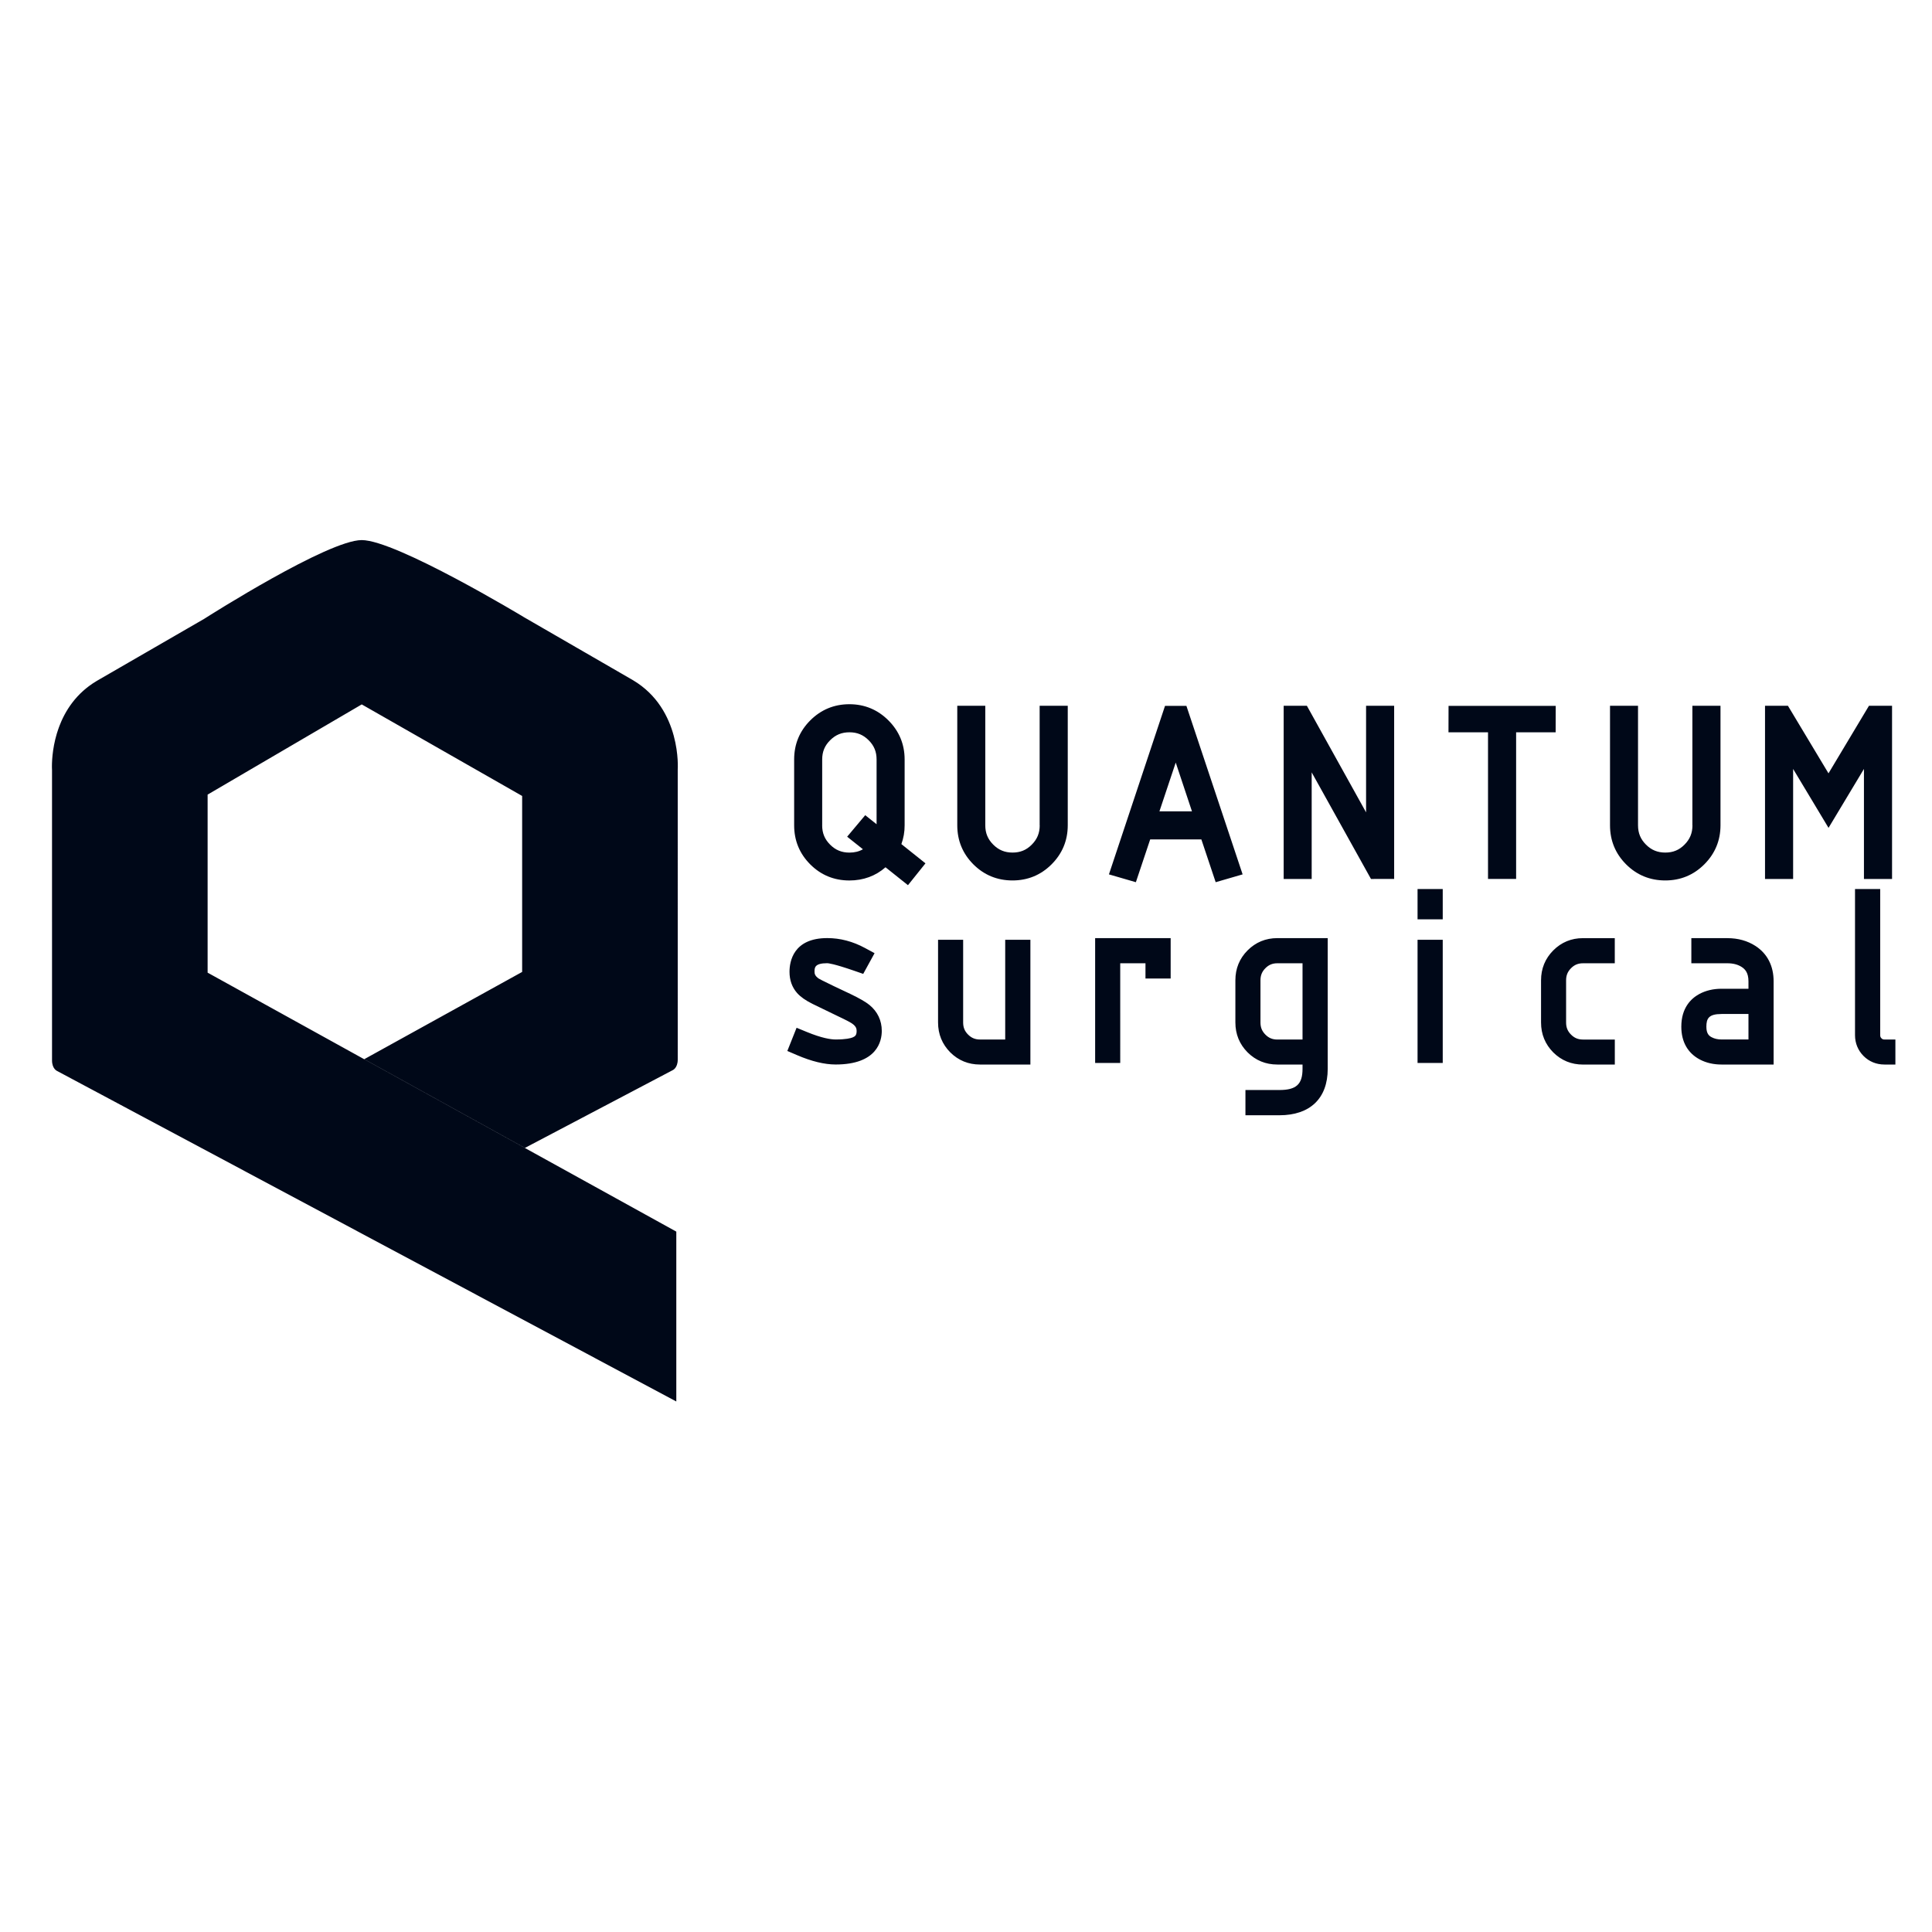 <?xml version="1.0" encoding="UTF-8"?>
<svg xmlns="http://www.w3.org/2000/svg" xml:space="preserve" style="enable-background:new 0 0 595.28 595.28" viewBox="0 0 595.28 595.28">
  <path d="M271.69 317.64c0 3.11-1.39 10.35-14.22 10.35-3.43 0-7.43-.97-11.87-2.88l-3.01-1.29 2.85-7.15 3.14 1.29c4.66 1.92 7.41 2.32 8.9 2.32 3.21 0 4.65-.4 5.22-.63.84-.35 1.24-.73 1.24-2.01 0-.66-.16-1.38-1.29-2.19-.1-.08-.35-.27-1.34-.8-.79-.42-1.91-.97-3.29-1.62l-7.66-3.71c-2.13-1.06-3.69-2.15-4.76-3.35-1.56-1.77-2.34-3.97-2.34-6.54 0-3.12 1.13-10.39 11.63-10.39 3.96 0 7.86 1.02 11.6 3.04l2.98 1.61-3.5 6.38-2.68-.93c-6.47-2.24-8.14-2.36-8.41-2.36-3.91 0-3.91 1.4-3.91 2.64 0 .62.15 1.29 1.27 2.08.13.09.42.25 1.14.61.85.43 2.04 1.01 3.55 1.74l5.16 2.44c2.78 1.34 4.61 2.4 5.78 3.34 2.5 2.04 3.82 4.8 3.82 8.01zm38.04 2.65h-7.76c-1.5 0-2.64-.47-3.69-1.52-1.05-1.05-1.52-2.2-1.52-3.73v-25.48h-7.73v25.48c0 3.6 1.27 6.7 3.77 9.22 2.5 2.48 5.58 3.74 9.16 3.74h15.52v-38.44h-7.76v30.73zm27.7 7.23h7.73V296.8h7.78v4.7h7.76v-12.45h-23.27v38.47zm56.14-38.47h15.52v40.29c0 9.08-5.43 14.29-14.89 14.29h-10.46v-7.78h10.46c5.2 0 7.13-1.77 7.13-6.52V328h-7.76c-3.58 0-6.66-1.26-9.16-3.74-2.51-2.52-3.77-5.62-3.77-9.22v-13c0-3.6 1.26-6.7 3.76-9.21 2.49-2.5 5.58-3.78 9.17-3.78zm0 7.75c-1.5 0-2.64.47-3.68 1.52-1.05 1.05-1.52 2.2-1.52 3.73v13c0 1.52.47 2.67 1.52 3.73 1.04 1.05 2.18 1.52 3.68 1.52h7.76v-23.5h-7.76zm43.2 30.72h7.76v-37.96h-7.76v37.96zm0-44.26h7.76v-9.33h-7.76v9.33zm41.81 9.58c-2.49 2.51-3.76 5.61-3.76 9.21v13c0 3.6 1.27 6.7 3.77 9.22 2.5 2.48 5.58 3.74 9.16 3.74h9.8v-7.71h-9.8c-1.5 0-2.64-.47-3.69-1.52-1.05-1.05-1.52-2.2-1.52-3.73v-13c0-1.52.47-2.67 1.52-3.73 1.04-1.05 2.18-1.52 3.68-1.52h9.8v-7.74h-9.8c-3.57-.01-6.66 1.27-9.16 3.78zm67.9 9.52V328h-16.05c-2.45 0-4.68-.51-6.63-1.52-3.77-1.97-5.76-5.48-5.76-10.14 0-5.83 3.01-8.69 5.54-10.07 2-1.07 4.3-1.62 6.85-1.62h8.3v-2.29c0-2.7-1.1-3.77-2.06-4.4-1.18-.77-2.66-1.16-4.41-1.16h-11.13v-7.74h11.13c3.25 0 6.16.81 8.64 2.41 3.65 2.38 5.58 6.14 5.58 10.89zm-16.06 10.07c-3.92 0-4.66 1.37-4.66 3.91 0 2.1.78 2.81 1.63 3.25.86.46 1.88.69 3.04.69h8.3v-7.86h-8.31zm50.22 7.86c-.41 0-.67-.1-.94-.38-.28-.28-.38-.54-.38-.96v-45.02h-7.76v45.02c0 2.47.91 4.68 2.62 6.41 1.72 1.73 3.95 2.64 6.45 2.64H584v-7.71h-3.36zm-469.11 59.82zm-47.56-80.42v-84.16c0-23.15 7.69-29.91 7.69-29.91l-41.83 24.17c-15.12 8.96-13.8 27.55-13.8 27.55v89.37c0 2.64 1.56 3.27 1.56 3.27l93.95 50.15 96.84 51.69v-52.34l-46.63-25.76-49.5-27.34-48.28-26.69zm47.49-133.28c-10.39 0-47.23 23.42-48.59 24.29l-33.03 19.09C17.09 217.33 16.02 231.7 16 236.05v.1c0 .75.03 1.17.03 1.17v46.7c.56-14.26 38.89-34.6 46.71-38.6v.13l48.72-28.51 49.74 28.39.01-55.41c0 .01-39.16-23.61-49.75-23.61zm83.56 43.16-41.83-24.17s7.69 6.76 7.69 29.91v84.16l-48.64 26.88 49.5 27.34 45.52-23.95s1.56-.63 1.56-3.27V237.1s1.32-18.57-13.8-27.53zm82.71 50.51 7.42 5.93-5.39 6.73-6.92-5.52c-3.04 2.67-6.82 4.07-11.13 4.07-4.71 0-8.77-1.67-12.06-4.96-3.29-3.29-4.96-7.34-4.96-12.03V234c0-4.69 1.67-8.74 4.96-12.03 3.31-3.31 7.37-4.99 12.06-4.99 4.67 0 8.72 1.68 12.03 4.99 3.31 3.31 4.99 7.36 4.99 12.03v20.3c.01 2-.33 3.93-1 5.78zm-24.41-5.78c0 2.39.78 4.28 2.45 5.95 1.67 1.67 3.56 2.45 5.95 2.45 1.6 0 2.97-.34 4.16-1.03l-4.86-3.87 5.57-6.63 3.5 2.79V234c0-2.38-.77-4.26-2.43-5.91-1.67-1.68-3.55-2.46-5.93-2.46-2.39 0-4.28.78-5.95 2.45-1.67 1.66-2.45 3.53-2.45 5.92v20.3zm67.03 0c0 2.39-.78 4.28-2.46 5.96-1.65 1.66-3.52 2.43-5.91 2.43s-4.28-.78-5.95-2.45c-1.67-1.67-2.45-3.56-2.45-5.95v-36.83h-8.63v36.83c0 4.69 1.67 8.74 4.96 12.03 3.29 3.29 7.35 4.96 12.06 4.96 4.69 0 8.74-1.67 12.03-4.96 3.31-3.31 4.99-7.36 4.99-12.03v-36.83h-8.66v36.84zm125.95-28.67h12.18v45.19h8.66v-45.19h12.18l.02-8.14h-33.02l-.02 8.14zm75.17 28.67c0 2.39-.78 4.28-2.46 5.96-1.65 1.66-3.52 2.43-5.91 2.43s-4.28-.78-5.95-2.45c-1.67-1.67-2.45-3.56-2.45-5.95v-36.83h-8.63v36.83c0 4.69 1.67 8.74 4.96 12.03 3.29 3.29 7.35 4.96 12.06 4.96 4.69 0 8.74-1.67 12.03-4.96 3.31-3.31 4.99-7.36 4.99-12.03v-36.83h-8.66v36.84zm-155.92-36.81 17.32 51.92-8.3 2.41-4.41-13.18h-15.77l-4.41 13.18-8.3-2.41 17.28-51.92h6.59zm1.71 32.49-5-15.02-5.02 15.02h10.02zm53.65-32.52v32.84l-18.24-32.84h-7.15v53.36h8.63v-32.84l18.27 32.84H429.56v-53.36h-8.65zm156.16 0h-1.21l-12.47 20.82-12.5-20.82H543.83v53.36h8.66v-33.9l10.91 18.16 10.91-18.16v33.9h8.66v-53.36h-5.9z" style="fill:#000818"></path>
</svg>
